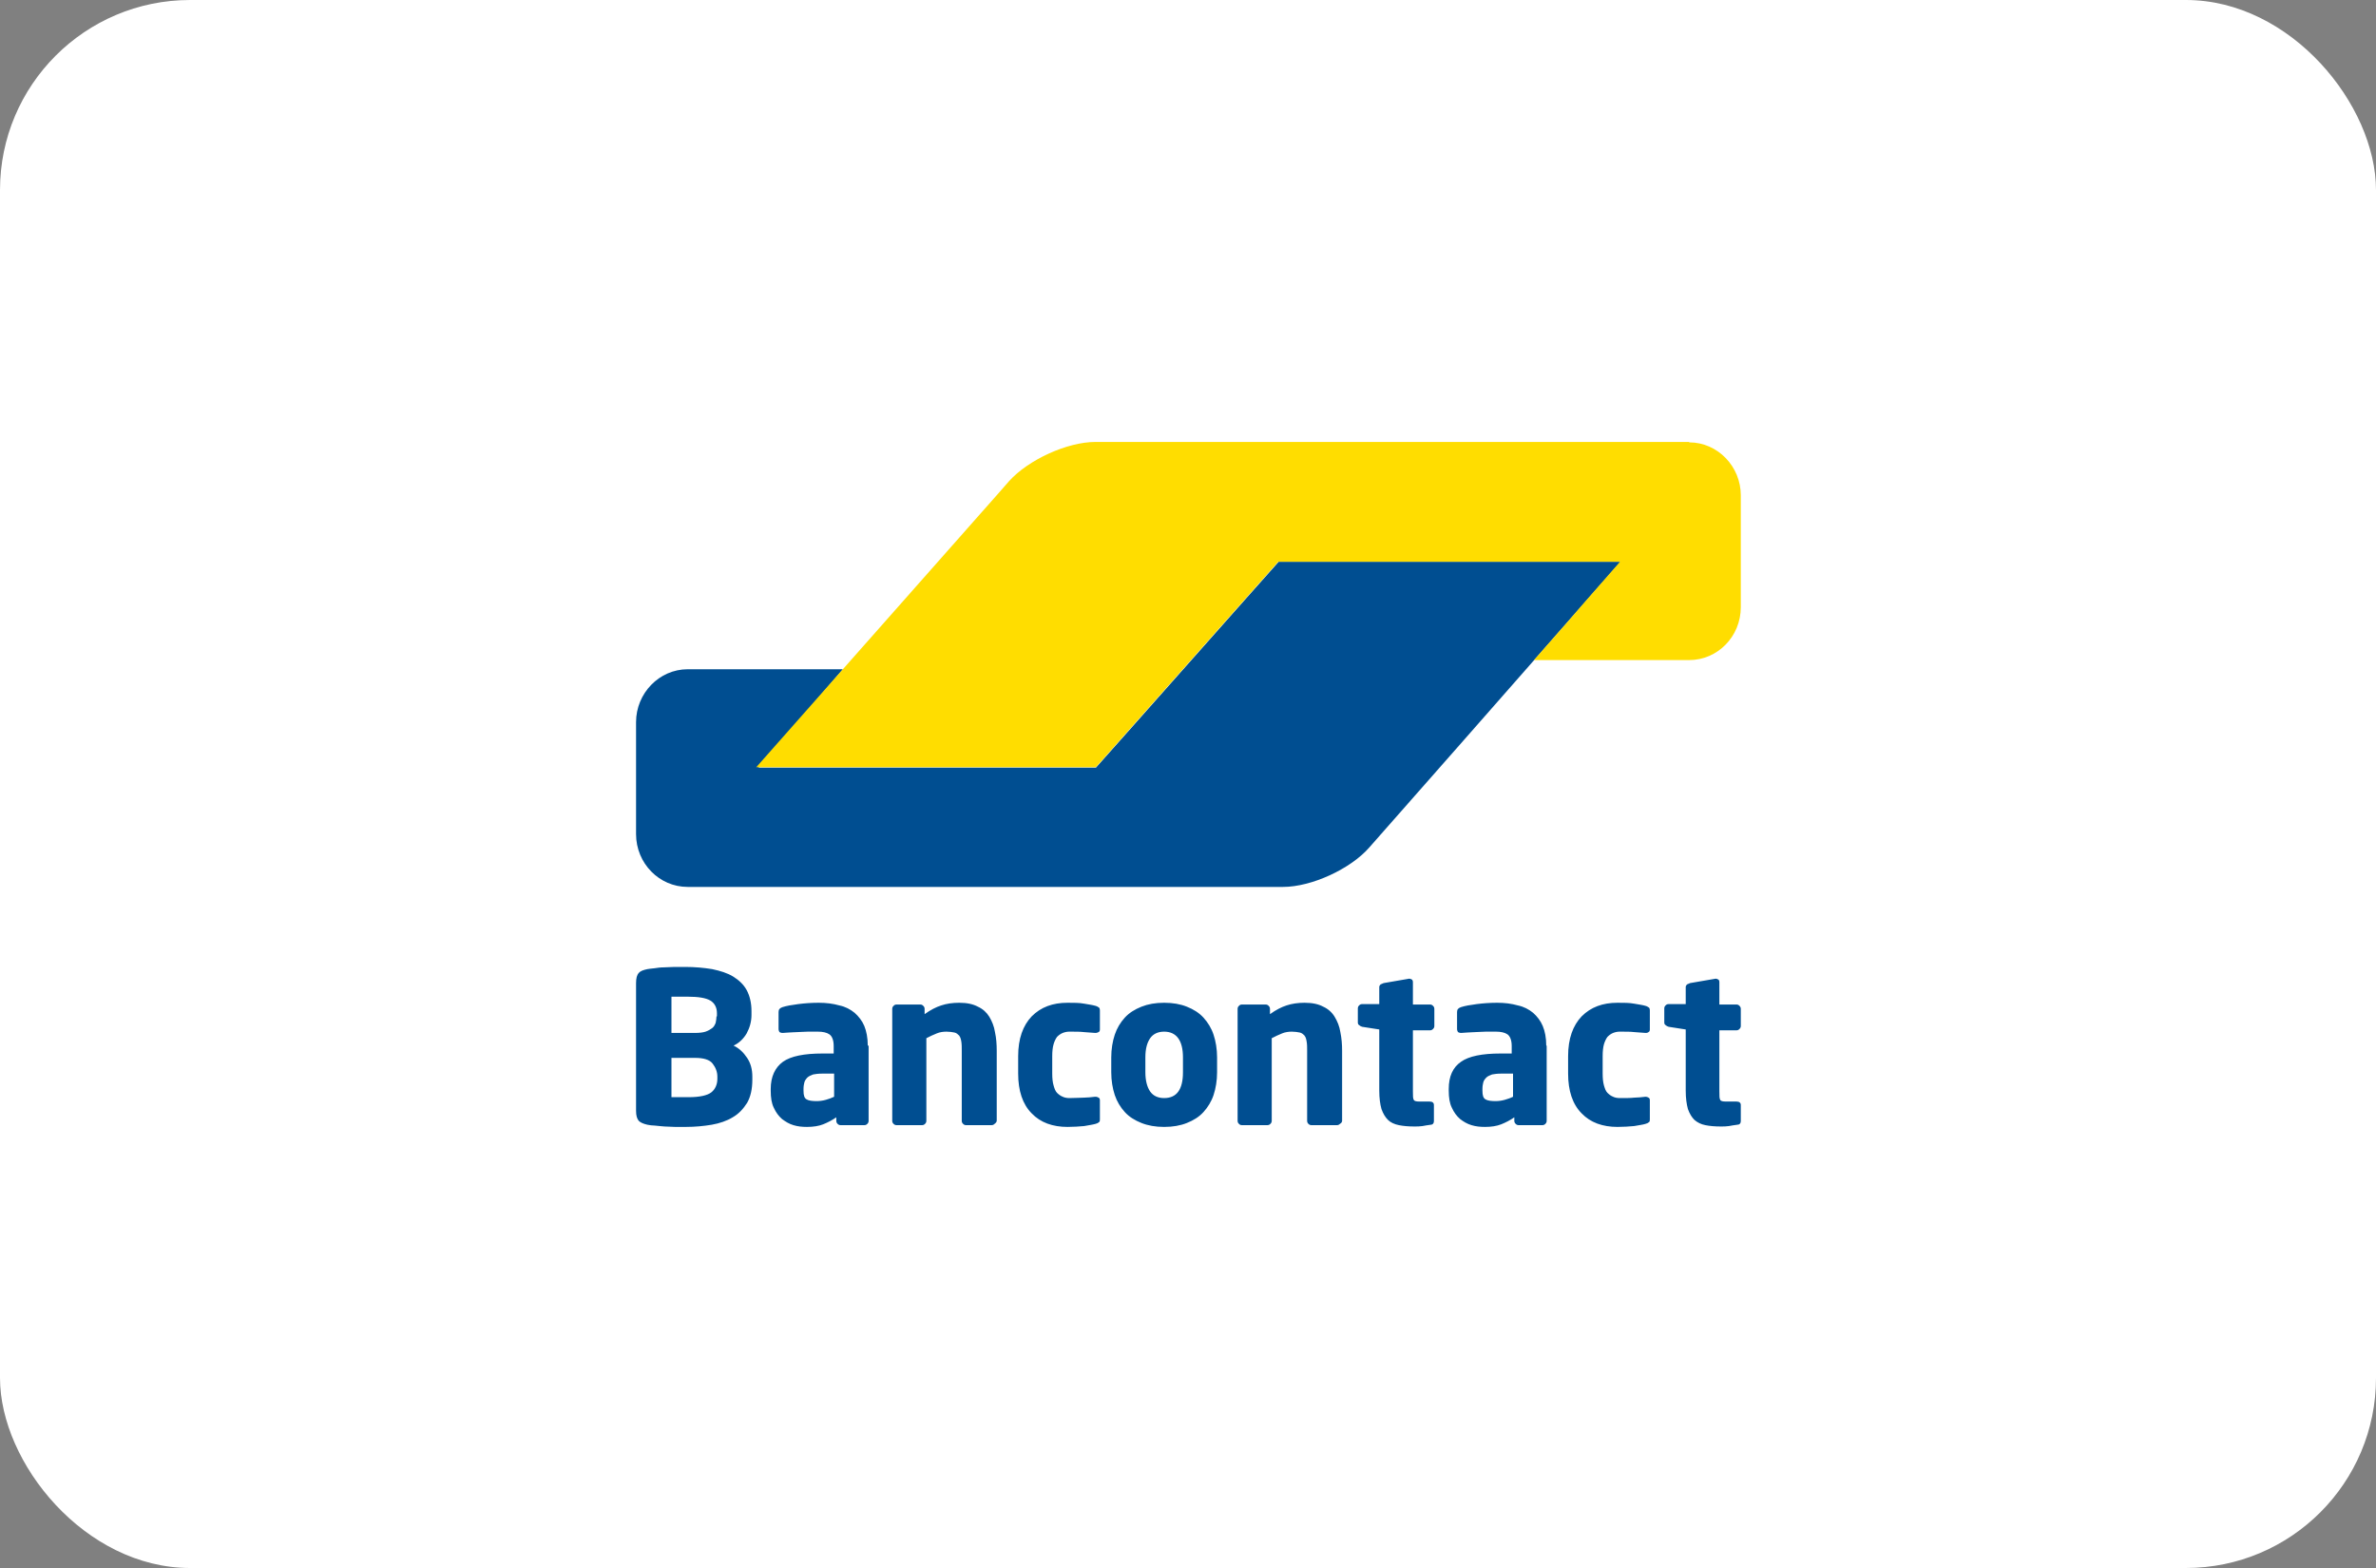 <svg width="50" height="33" viewBox="0 0 50 33" fill="none" xmlns="http://www.w3.org/2000/svg">
<rect x="0" y="0" width="50" height="33" fill="#808080" stroke="none"/>
<rect width="50" height="33" rx="4" fill="white"/>
<g clip-path="url(#clip0_633_725)">
<path d="M40 25.281C40 26.284 39.181 27.102 38.178 27.102H11.822C10.819 27.102 10 26.284 10 25.281V7.719C10 6.716 10.819 5.897 11.822 5.897H38.169C39.172 5.897 39.991 6.716 39.991 7.719V25.281H40Z" fill="white"/>
<path d="M34.103 11.822H33.017H27.994H26.909L26.173 12.65L23.799 15.327L23.063 16.155H21.978H17.047H15.961L16.679 15.318L17.019 14.922L17.737 14.085H16.651H15.253H14.471C13.873 14.085 13.385 14.591 13.385 15.198V17.351V17.553C13.385 18.17 13.873 18.666 14.471 18.666H14.774H26.182H27.001C27.599 18.666 28.418 18.289 28.813 17.838L30.708 15.686L34.103 11.822Z" fill="#004E91"/>
<path d="M35.547 9.31C36.145 9.31 36.633 9.816 36.633 10.424V12.779C36.633 13.395 36.145 13.892 35.547 13.892H34.958H33.367H32.281L33.008 13.064L33.367 12.65L34.093 11.822H26.899L23.063 16.146H15.915L21.039 10.35L21.232 10.129C21.637 9.678 22.456 9.301 23.054 9.301H23.302H35.547V9.31Z" fill="#FFDD00"/>
<path d="M36.633 23.598V23.257C36.633 23.211 36.605 23.183 36.541 23.183H36.32C36.255 23.183 36.209 23.174 36.2 23.147C36.182 23.119 36.182 23.064 36.182 22.972V21.684H36.541C36.568 21.684 36.587 21.675 36.605 21.656C36.623 21.638 36.633 21.62 36.633 21.592V21.233C36.633 21.206 36.623 21.187 36.605 21.169C36.587 21.15 36.568 21.141 36.541 21.141H36.182V20.672C36.182 20.644 36.173 20.626 36.163 20.617C36.145 20.608 36.127 20.598 36.108 20.598H36.099L35.566 20.69C35.538 20.7 35.52 20.709 35.501 20.718C35.483 20.736 35.474 20.755 35.474 20.773V21.132H35.115C35.087 21.132 35.069 21.141 35.05 21.16C35.032 21.178 35.023 21.196 35.023 21.224V21.518C35.023 21.546 35.032 21.564 35.05 21.574C35.069 21.592 35.087 21.601 35.115 21.61L35.474 21.666V22.953C35.474 23.11 35.492 23.239 35.52 23.34C35.556 23.441 35.602 23.515 35.658 23.57C35.722 23.625 35.796 23.662 35.888 23.68C35.98 23.699 36.09 23.708 36.209 23.708C36.274 23.708 36.329 23.708 36.384 23.699C36.43 23.689 36.495 23.68 36.559 23.671C36.605 23.671 36.633 23.643 36.633 23.598ZM34.719 23.552V23.156C34.719 23.128 34.71 23.11 34.692 23.101C34.673 23.091 34.655 23.082 34.636 23.082H34.627C34.544 23.091 34.462 23.101 34.388 23.101C34.314 23.11 34.213 23.11 34.084 23.11C34.038 23.11 33.983 23.101 33.946 23.082C33.9 23.064 33.864 23.036 33.827 23C33.79 22.963 33.772 22.907 33.753 22.843C33.735 22.779 33.726 22.696 33.726 22.595V22.227C33.726 22.126 33.735 22.043 33.753 21.978C33.772 21.914 33.799 21.859 33.827 21.822C33.864 21.785 33.9 21.758 33.946 21.739C33.992 21.721 34.038 21.712 34.084 21.712C34.213 21.712 34.314 21.712 34.388 21.721C34.462 21.73 34.544 21.73 34.627 21.739H34.636C34.664 21.739 34.682 21.73 34.692 21.721C34.71 21.712 34.719 21.693 34.719 21.666V21.27C34.719 21.233 34.71 21.215 34.701 21.206C34.682 21.196 34.664 21.178 34.627 21.169C34.563 21.15 34.489 21.141 34.388 21.123C34.287 21.104 34.176 21.104 34.038 21.104C33.726 21.104 33.477 21.196 33.284 21.39C33.1 21.583 32.999 21.859 32.999 22.227V22.595C32.999 22.953 33.091 23.239 33.284 23.432C33.468 23.625 33.726 23.717 34.038 23.717C34.167 23.717 34.287 23.708 34.388 23.699C34.489 23.68 34.572 23.671 34.627 23.653C34.664 23.643 34.682 23.634 34.701 23.616C34.719 23.607 34.719 23.579 34.719 23.552ZM31.84 23.082C31.785 23.11 31.729 23.128 31.665 23.147C31.601 23.165 31.536 23.174 31.472 23.174C31.38 23.174 31.306 23.165 31.26 23.137C31.214 23.11 31.196 23.055 31.196 22.953V22.917C31.196 22.861 31.205 22.816 31.214 22.779C31.223 22.742 31.251 22.705 31.279 22.677C31.306 22.65 31.352 22.631 31.398 22.613C31.444 22.604 31.509 22.595 31.591 22.595H31.84V23.082ZM32.539 22.006C32.539 21.84 32.511 21.702 32.465 21.592C32.419 21.482 32.346 21.39 32.263 21.316C32.171 21.242 32.07 21.187 31.941 21.16C31.812 21.123 31.665 21.104 31.509 21.104C31.361 21.104 31.214 21.114 31.076 21.132C30.938 21.15 30.828 21.169 30.745 21.196C30.69 21.215 30.662 21.242 30.662 21.298V21.656C30.662 21.684 30.671 21.702 30.681 21.721C30.699 21.73 30.717 21.739 30.736 21.739H30.754C30.791 21.739 30.837 21.73 30.883 21.73C30.938 21.73 30.993 21.721 31.058 21.721C31.122 21.721 31.196 21.712 31.269 21.712C31.343 21.712 31.416 21.712 31.481 21.712C31.582 21.712 31.665 21.73 31.72 21.767C31.775 21.804 31.812 21.886 31.812 22.015V22.172H31.573C31.196 22.172 30.911 22.227 30.745 22.346C30.57 22.466 30.487 22.659 30.487 22.917V22.953C30.487 23.101 30.506 23.22 30.552 23.312C30.598 23.413 30.653 23.487 30.727 23.552C30.8 23.607 30.874 23.653 30.966 23.68C31.058 23.708 31.15 23.717 31.251 23.717C31.38 23.717 31.499 23.699 31.591 23.662C31.683 23.625 31.775 23.579 31.867 23.515V23.588C31.867 23.616 31.877 23.634 31.895 23.653C31.913 23.671 31.932 23.68 31.959 23.68H32.456C32.484 23.68 32.502 23.671 32.52 23.653C32.539 23.634 32.548 23.616 32.548 23.588V22.006H32.539ZM30.175 23.598V23.257C30.175 23.211 30.147 23.183 30.083 23.183H29.871C29.807 23.183 29.761 23.174 29.751 23.147C29.733 23.119 29.733 23.064 29.733 22.972V21.684H30.092C30.119 21.684 30.138 21.675 30.156 21.656C30.175 21.638 30.184 21.62 30.184 21.592V21.233C30.184 21.206 30.175 21.187 30.156 21.169C30.138 21.15 30.119 21.141 30.092 21.141H29.733V20.672C29.733 20.644 29.724 20.626 29.715 20.617C29.696 20.608 29.678 20.598 29.659 20.598H29.65L29.117 20.69C29.089 20.7 29.071 20.709 29.052 20.718C29.034 20.736 29.025 20.755 29.025 20.773V21.132H28.666C28.638 21.132 28.62 21.141 28.601 21.16C28.583 21.178 28.574 21.196 28.574 21.224V21.518C28.574 21.546 28.583 21.564 28.601 21.574C28.62 21.592 28.638 21.601 28.666 21.61L29.025 21.666V22.953C29.025 23.11 29.043 23.239 29.071 23.34C29.107 23.441 29.153 23.515 29.209 23.57C29.264 23.625 29.347 23.662 29.439 23.68C29.531 23.699 29.641 23.708 29.761 23.708C29.825 23.708 29.88 23.708 29.935 23.699C29.981 23.689 30.046 23.68 30.11 23.671C30.147 23.671 30.175 23.643 30.175 23.598ZM28.243 23.588V22.116C28.243 21.978 28.233 21.85 28.206 21.721C28.188 21.601 28.142 21.491 28.086 21.399C28.031 21.307 27.948 21.233 27.847 21.187C27.746 21.132 27.617 21.104 27.451 21.104C27.314 21.104 27.185 21.123 27.074 21.16C26.964 21.196 26.854 21.252 26.725 21.344V21.233C26.725 21.206 26.715 21.187 26.697 21.169C26.679 21.15 26.66 21.141 26.633 21.141H26.136C26.108 21.141 26.09 21.15 26.072 21.169C26.053 21.187 26.044 21.206 26.044 21.233V23.588C26.044 23.616 26.053 23.634 26.072 23.653C26.09 23.671 26.108 23.68 26.136 23.68H26.669C26.697 23.68 26.715 23.671 26.734 23.653C26.752 23.634 26.762 23.616 26.762 23.588V21.85C26.835 21.813 26.909 21.776 26.982 21.748C27.047 21.721 27.12 21.712 27.185 21.712C27.249 21.712 27.304 21.721 27.35 21.73C27.396 21.739 27.424 21.767 27.451 21.794C27.479 21.831 27.488 21.868 27.497 21.923C27.507 21.978 27.507 22.043 27.507 22.116V23.588C27.507 23.616 27.516 23.634 27.534 23.653C27.553 23.671 27.571 23.68 27.599 23.68H28.132C28.16 23.68 28.178 23.671 28.197 23.653C28.233 23.634 28.243 23.607 28.243 23.588ZM24.894 22.567C24.894 22.926 24.765 23.11 24.498 23.11C24.37 23.11 24.268 23.064 24.204 22.972C24.14 22.88 24.103 22.742 24.103 22.567V22.254C24.103 22.07 24.14 21.942 24.204 21.85C24.268 21.758 24.37 21.712 24.498 21.712C24.756 21.712 24.894 21.896 24.894 22.254V22.567ZM25.612 22.254C25.612 22.08 25.584 21.914 25.538 21.776C25.492 21.638 25.418 21.518 25.326 21.417C25.234 21.316 25.115 21.242 24.977 21.187C24.839 21.132 24.682 21.104 24.498 21.104C24.314 21.104 24.158 21.132 24.02 21.187C23.882 21.242 23.762 21.316 23.67 21.417C23.578 21.518 23.505 21.638 23.459 21.776C23.413 21.914 23.385 22.08 23.385 22.254V22.567C23.385 22.742 23.413 22.907 23.459 23.046C23.505 23.183 23.578 23.303 23.67 23.404C23.762 23.506 23.882 23.579 24.02 23.634C24.158 23.689 24.314 23.717 24.498 23.717C24.682 23.717 24.839 23.689 24.977 23.634C25.115 23.579 25.234 23.506 25.326 23.404C25.418 23.303 25.492 23.183 25.538 23.046C25.584 22.907 25.612 22.742 25.612 22.567V22.254ZM23.146 23.552V23.156C23.146 23.128 23.137 23.11 23.119 23.101C23.1 23.091 23.082 23.082 23.054 23.082H23.045C22.962 23.091 22.879 23.101 22.806 23.101C22.732 23.101 22.631 23.11 22.502 23.11C22.456 23.11 22.401 23.101 22.364 23.082C22.318 23.064 22.281 23.036 22.244 23C22.208 22.963 22.189 22.907 22.171 22.843C22.152 22.779 22.143 22.696 22.143 22.595V22.227C22.143 22.126 22.152 22.043 22.171 21.978C22.189 21.914 22.217 21.859 22.244 21.822C22.281 21.785 22.318 21.758 22.364 21.739C22.41 21.721 22.456 21.712 22.502 21.712C22.631 21.712 22.732 21.712 22.806 21.721C22.879 21.73 22.962 21.73 23.045 21.739H23.054C23.082 21.739 23.1 21.73 23.119 21.721C23.137 21.712 23.146 21.693 23.146 21.666V21.27C23.146 21.233 23.137 21.215 23.128 21.206C23.109 21.196 23.091 21.178 23.054 21.169C22.99 21.15 22.916 21.141 22.815 21.123C22.714 21.104 22.603 21.104 22.465 21.104C22.152 21.104 21.904 21.196 21.711 21.39C21.527 21.583 21.426 21.859 21.426 22.227V22.595C21.426 22.953 21.518 23.239 21.711 23.432C21.895 23.625 22.152 23.717 22.465 23.717C22.594 23.717 22.714 23.708 22.815 23.699C22.916 23.68 22.99 23.671 23.054 23.653C23.091 23.643 23.109 23.634 23.128 23.616C23.146 23.607 23.146 23.579 23.146 23.552ZM20.975 23.588V22.116C20.975 21.978 20.966 21.85 20.938 21.721C20.92 21.601 20.874 21.491 20.819 21.399C20.763 21.307 20.681 21.233 20.579 21.187C20.478 21.132 20.349 21.104 20.184 21.104C20.046 21.104 19.917 21.123 19.807 21.16C19.696 21.196 19.586 21.252 19.457 21.344V21.233C19.457 21.206 19.448 21.187 19.429 21.169C19.411 21.15 19.393 21.141 19.365 21.141H18.868C18.841 21.141 18.822 21.15 18.804 21.169C18.785 21.187 18.776 21.206 18.776 21.233V23.588C18.776 23.616 18.785 23.634 18.804 23.653C18.822 23.671 18.841 23.68 18.868 23.68H19.402C19.429 23.68 19.448 23.671 19.466 23.653C19.485 23.634 19.494 23.616 19.494 23.588V21.85C19.567 21.813 19.641 21.776 19.715 21.748C19.779 21.721 19.853 21.712 19.917 21.712C19.981 21.712 20.037 21.721 20.083 21.73C20.129 21.739 20.156 21.767 20.184 21.794C20.211 21.831 20.221 21.868 20.23 21.923C20.239 21.978 20.239 22.043 20.239 22.116V23.588C20.239 23.616 20.248 23.634 20.267 23.653C20.285 23.671 20.303 23.68 20.331 23.68H20.865C20.892 23.68 20.911 23.671 20.929 23.653C20.957 23.634 20.975 23.607 20.975 23.588ZM17.553 23.082C17.497 23.11 17.442 23.128 17.378 23.147C17.314 23.165 17.249 23.174 17.185 23.174C17.093 23.174 17.019 23.165 16.973 23.137C16.927 23.11 16.909 23.055 16.909 22.953V22.917C16.909 22.861 16.918 22.816 16.927 22.779C16.936 22.742 16.964 22.705 16.991 22.677C17.019 22.65 17.065 22.631 17.111 22.613C17.157 22.604 17.221 22.595 17.304 22.595H17.553V23.082ZM18.261 22.006C18.261 21.84 18.233 21.702 18.188 21.592C18.142 21.482 18.068 21.39 17.985 21.316C17.893 21.242 17.792 21.187 17.663 21.16C17.534 21.123 17.387 21.104 17.231 21.104C17.084 21.104 16.936 21.114 16.798 21.132C16.66 21.15 16.55 21.169 16.467 21.196C16.412 21.215 16.384 21.242 16.384 21.298V21.656C16.384 21.684 16.393 21.702 16.403 21.721C16.421 21.73 16.439 21.739 16.458 21.739H16.476C16.513 21.739 16.559 21.73 16.605 21.73C16.66 21.73 16.715 21.721 16.789 21.721C16.854 21.721 16.927 21.712 17.001 21.712C17.074 21.712 17.148 21.712 17.212 21.712C17.314 21.712 17.396 21.73 17.451 21.767C17.507 21.804 17.544 21.886 17.544 22.015V22.172H17.304C16.927 22.172 16.642 22.227 16.476 22.346C16.311 22.466 16.219 22.659 16.219 22.917V22.953C16.219 23.101 16.237 23.22 16.283 23.312C16.329 23.413 16.384 23.487 16.458 23.552C16.532 23.607 16.605 23.653 16.697 23.68C16.789 23.708 16.881 23.717 16.982 23.717C17.111 23.717 17.231 23.699 17.323 23.662C17.415 23.625 17.507 23.579 17.599 23.515V23.588C17.599 23.616 17.608 23.634 17.626 23.653C17.645 23.671 17.663 23.68 17.691 23.68H18.188C18.215 23.68 18.233 23.671 18.252 23.653C18.27 23.634 18.279 23.616 18.279 23.588V22.006H18.261ZM15.096 22.705C15.096 22.825 15.05 22.926 14.968 22.99C14.885 23.055 14.719 23.091 14.498 23.091H14.425C14.388 23.091 14.351 23.091 14.314 23.091C14.278 23.091 14.241 23.091 14.204 23.091H14.13V22.264H14.627C14.802 22.264 14.931 22.3 14.995 22.383C15.06 22.466 15.096 22.558 15.096 22.659V22.705ZM15.078 21.39C15.078 21.436 15.069 21.482 15.06 21.528C15.041 21.574 15.023 21.61 14.986 21.638C14.949 21.666 14.903 21.693 14.848 21.712C14.793 21.73 14.719 21.739 14.627 21.739H14.13V20.976C14.149 20.976 14.167 20.976 14.195 20.976C14.222 20.976 14.259 20.976 14.296 20.976H14.397H14.471C14.701 20.976 14.857 21.003 14.949 21.058C15.041 21.114 15.087 21.206 15.087 21.325V21.39H15.078ZM15.832 22.659C15.832 22.503 15.796 22.374 15.722 22.264C15.648 22.153 15.556 22.061 15.437 22.006C15.556 21.951 15.648 21.859 15.713 21.748C15.777 21.629 15.814 21.5 15.814 21.362V21.279C15.814 21.104 15.777 20.957 15.713 20.838C15.648 20.718 15.547 20.626 15.428 20.552C15.308 20.479 15.161 20.433 14.986 20.396C14.811 20.368 14.627 20.35 14.416 20.35C14.342 20.35 14.268 20.35 14.195 20.35C14.121 20.35 14.048 20.359 13.974 20.359C13.9 20.359 13.836 20.368 13.772 20.378C13.707 20.387 13.661 20.387 13.624 20.396C13.542 20.414 13.477 20.433 13.441 20.479C13.404 20.516 13.385 20.589 13.385 20.69V23.377C13.385 23.478 13.404 23.542 13.441 23.588C13.477 23.625 13.542 23.653 13.624 23.671C13.67 23.68 13.726 23.689 13.781 23.689C13.845 23.699 13.91 23.699 13.983 23.708C14.057 23.708 14.13 23.717 14.204 23.717C14.278 23.717 14.36 23.717 14.434 23.717C14.627 23.717 14.811 23.699 14.977 23.671C15.142 23.643 15.299 23.588 15.418 23.515C15.547 23.441 15.639 23.34 15.722 23.211C15.796 23.082 15.832 22.917 15.832 22.724V22.659Z" fill="#004E91"/>
</g>
<defs>
<clipPath id="clip0_633_725">
<rect width="30" height="21.205" fill="white" transform="translate(10 5.897)"/>
</clipPath>
</defs>
</svg>
